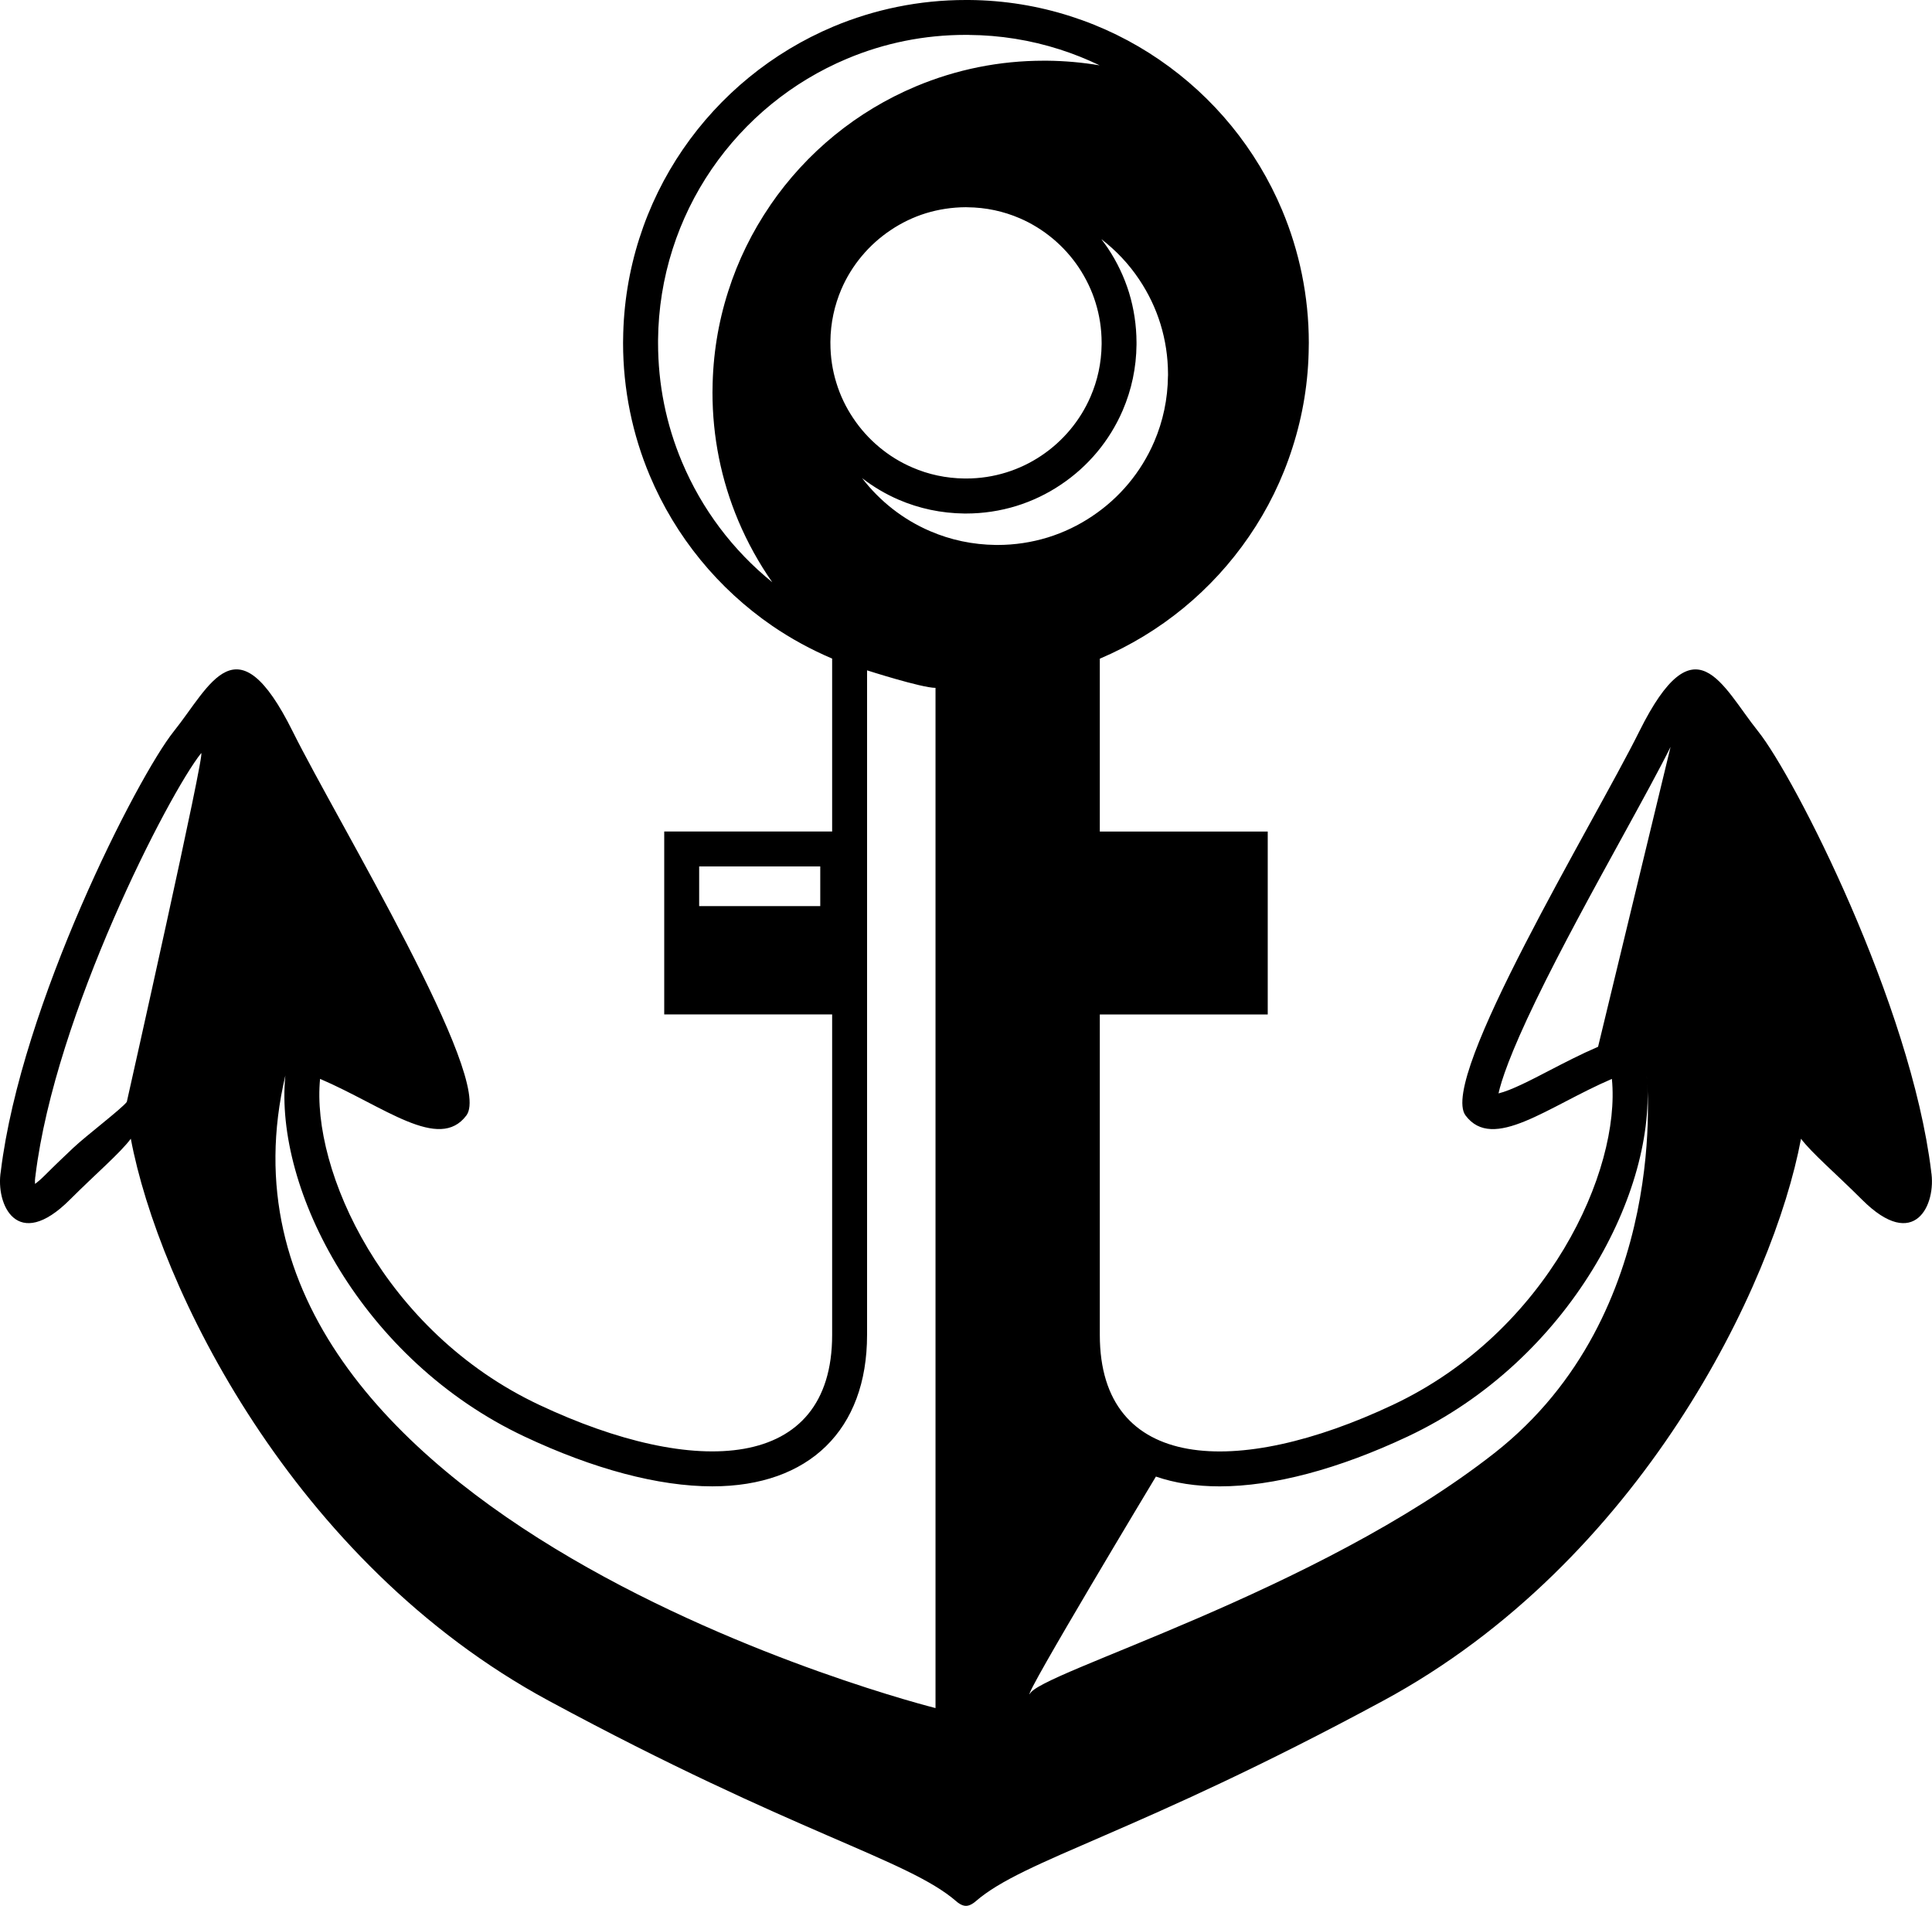 <?xml version="1.0" encoding="UTF-8"?>
<svg xmlns="http://www.w3.org/2000/svg" id="_x32_" version="1.1" viewBox="0 0 1013.86 1000">
  <path d="M1013.42,614.54c-10.68-87.44-71.6-206.81-90.78-230.78-19.21-23.98-32.92-59.28-62.38,0-23.89,48.05-105.57,182.33-91.18,201.52,14.39,19.21,43.16-4.76,76.79-19.18,4.76,47.99-33.48,132.7-115.04,171.07-81.56,38.4-153.68,35.24-153.68-36.73v-168.16h88.12v-95.98h-88.12v-90.69c31.93-13.58,59-35.92,78.31-64.14,9.75-14.2,17.51-29.92,22.83-46.72,5.41-16.8,8.38-34.68,8.51-53.12v-.12c.03-.46.03-.96.03-1.61,0-24.47-4.98-48.14-13.99-69.59-13.52-32.18-35.98-59.47-64.39-78.93-14.2-9.75-29.92-17.51-46.72-22.87C544.95,3.12,527.04.15,508.63,0h.19-1.92c-24.5-.03-48.14,4.95-69.59,13.95-32.18,13.55-59.47,36.02-78.93,64.39-9.75,14.23-17.51,29.95-22.87,46.75-5.38,16.8-8.35,34.71-8.51,53.12v-.19c-.03.74-.03,1.39-.03,1.92,0,24.47,4.98,48.14,13.99,69.55,13.55,32.21,36.02,59.5,64.39,78.96,9.78,6.68,20.3,12.41,31.34,17.11v90.72h-88.12v95.98h88.12v168.16c0,71.97-72.12,75.12-153.68,36.73-81.56-38.37-119.8-123.08-115.04-171.07,33.63,14.42,62.41,38.4,76.79,19.18,14.39-19.18-67.26-153.46-91.18-201.52-29.46-59.28-43.16-23.98-62.38,0C72.03,407.73,11.11,527.1.43,614.54c-2.88,17.33,8.54,42.64,36.26,14.91,13.92-13.89,26.27-24.35,31.96-31.96,14.42,76.77,84.41,222,219.28,294.87,129.61,70.02,188.43,83.11,213.95,105.29.93.84,2.97,2.35,5.04,2.35s4.11-1.52,5.04-2.35c25.53-22.18,84.34-35.27,213.92-105.29,134.9-72.86,204.89-218.1,219.24-294.86,5.75,7.61,18.1,18.07,32.02,31.96,27.72,27.72,39.14,2.41,36.26-14.91ZM430.45,475.43h-63.55v-20.82h63.55v20.82ZM66.55,578.16c-2.72,3.62-21.57,17.91-28.22,24.23-4.42,4.18-9.41,8.91-14.6,14.11-2.17,2.17-3.93,3.65-5.35,4.7-.09-1.14-.06-2.41.12-3.65l.09-.4.03-.4c10.33-84.5,69.89-200.25,86.91-221.53,2.97-3.71-38.99,182.95-38.99,182.95ZM404.24,107.68c-9.53,13.92-16.99,29.11-22.09,45.17-5.32,16.55-8.08,33.85-8.23,51.36v.03c-.03.65-.03,1.21-.03,1.67,0,23.27,4.55,45.92,13.52,67.26,4.83,11.45,10.83,22.28,17.85,32.33-20.73-16.8-36.97-38.37-47.37-63.09-8.35-19.83-12.56-40.84-12.56-62.47v-1.58c.15-16.28,2.72-32.3,7.64-47.68,4.76-14.91,11.67-29.02,20.54-41.99,17.67-25.74,42.17-45.76,70.92-57.86,19.77-8.32,40.75-12.53,62.34-12.53h1.64l.06.03c16.28.12,32.3,2.69,47.68,7.61,7.18,2.29,14.14,5.1,20.92,8.35-9.07-1.52-18.26-2.35-27.51-2.44h-1.83c-23.24,0-45.82,4.55-67.14,13.49-30.94,13.02-57.33,34.55-76.36,62.31ZM435.77,179.95v-.71c.09-9.9,2.17-19.09,5.75-27.48,5.41-12.59,14.54-23.45,25.9-31.03,5.66-3.81,11.88-6.81,18.47-8.85,6.59-2.01,13.61-3.12,21.01-3.16.31,0,.46,0,.56.03h.15c9.9.09,19.06,2.13,27.48,5.75,12.59,5.41,23.45,14.54,31.03,25.87,3.77,5.69,6.81,11.91,8.82,18.5,2.04,6.62,3.16,13.58,3.16,21.01v.77c-.12,9.93-2.17,19.03-5.79,27.41-5.41,12.59-14.51,23.45-25.87,31.03-5.66,3.81-11.88,6.78-18.47,8.82s-13.61,3.16-21.01,3.16h-.71c-9.9-.12-19.06-2.13-27.48-5.79-12.59-5.38-23.45-14.51-31.03-25.87-3.81-5.66-6.81-11.88-8.82-18.47-2.07-6.62-3.15-13.62-3.15-21.01ZM490.93,896.22s-395.98-98.98-341.18-331.93c-5.97,59.9,40.31,149.38,125.46,189.45,36.32,17.11,70.42,26.14,98.58,26.14h0c50.87,0,81.22-29.7,81.22-79.45v-348.7s28.59,9.19,35.92,9.19v535.3h0ZM522.52,285.93c-12.07-.15-23.67-2.6-34.5-7.27-14.08-6.07-26.27-15.63-35.61-27.78,5.88,4.52,12.25,8.32,19.12,11.29,10.83,4.67,22.43,7.12,34.5,7.27h.93c8.94,0,17.85-1.33,26.39-3.96,8.29-2.57,16.12-6.31,23.3-11.14,14.45-9.65,25.68-23.14,32.52-39.02,4.67-10.86,7.12-22.43,7.24-34.44v-.22c.03-.37.03-.74,0-1.08-.03-8.88-1.36-17.64-3.93-26.08-2.54-8.17-6.25-16.03-11.11-23.3-1.11-1.61-2.26-3.19-3.43-4.73,7.7,5.91,14.45,13.03,19.93,21.26,4.86,7.27,8.6,15.1,11.11,23.27,2.6,8.45,3.93,17.23,3.96,26.11v1.05l-.03.22c-.12,12.01-2.57,23.58-7.24,34.44-6.84,15.87-18.07,29.39-32.52,39.02-7.18,4.83-14.98,8.57-23.27,11.14-8.57,2.63-17.45,3.96-26.42,3.96h-.93ZM784.25,762.41c-93.5,73.33-240.16,115.5-243.84,126.48-3.65,1.83,66.18-114.14,66.18-114.14,9.84,3.4,21.04,5.14,33.48,5.14,28.16,0,62.25-9.04,98.61-26.14,85.15-40.07,131.4-129.55,125.43-189.48,0,0,13.61,124.81-79.86,198.14ZM838.64,549.23c-9.13,3.93-17.88,8.48-25.65,12.5-9.5,4.95-20.11,10.46-26.61,11.97,1.45-6.59,5.97-20.58,19.68-48.89,13.21-27.29,30.17-58.14,45.14-85.4,10.49-19.12,19.55-35.61,25.46-47.49l-38.03,157.3Z"></path>
</svg>
